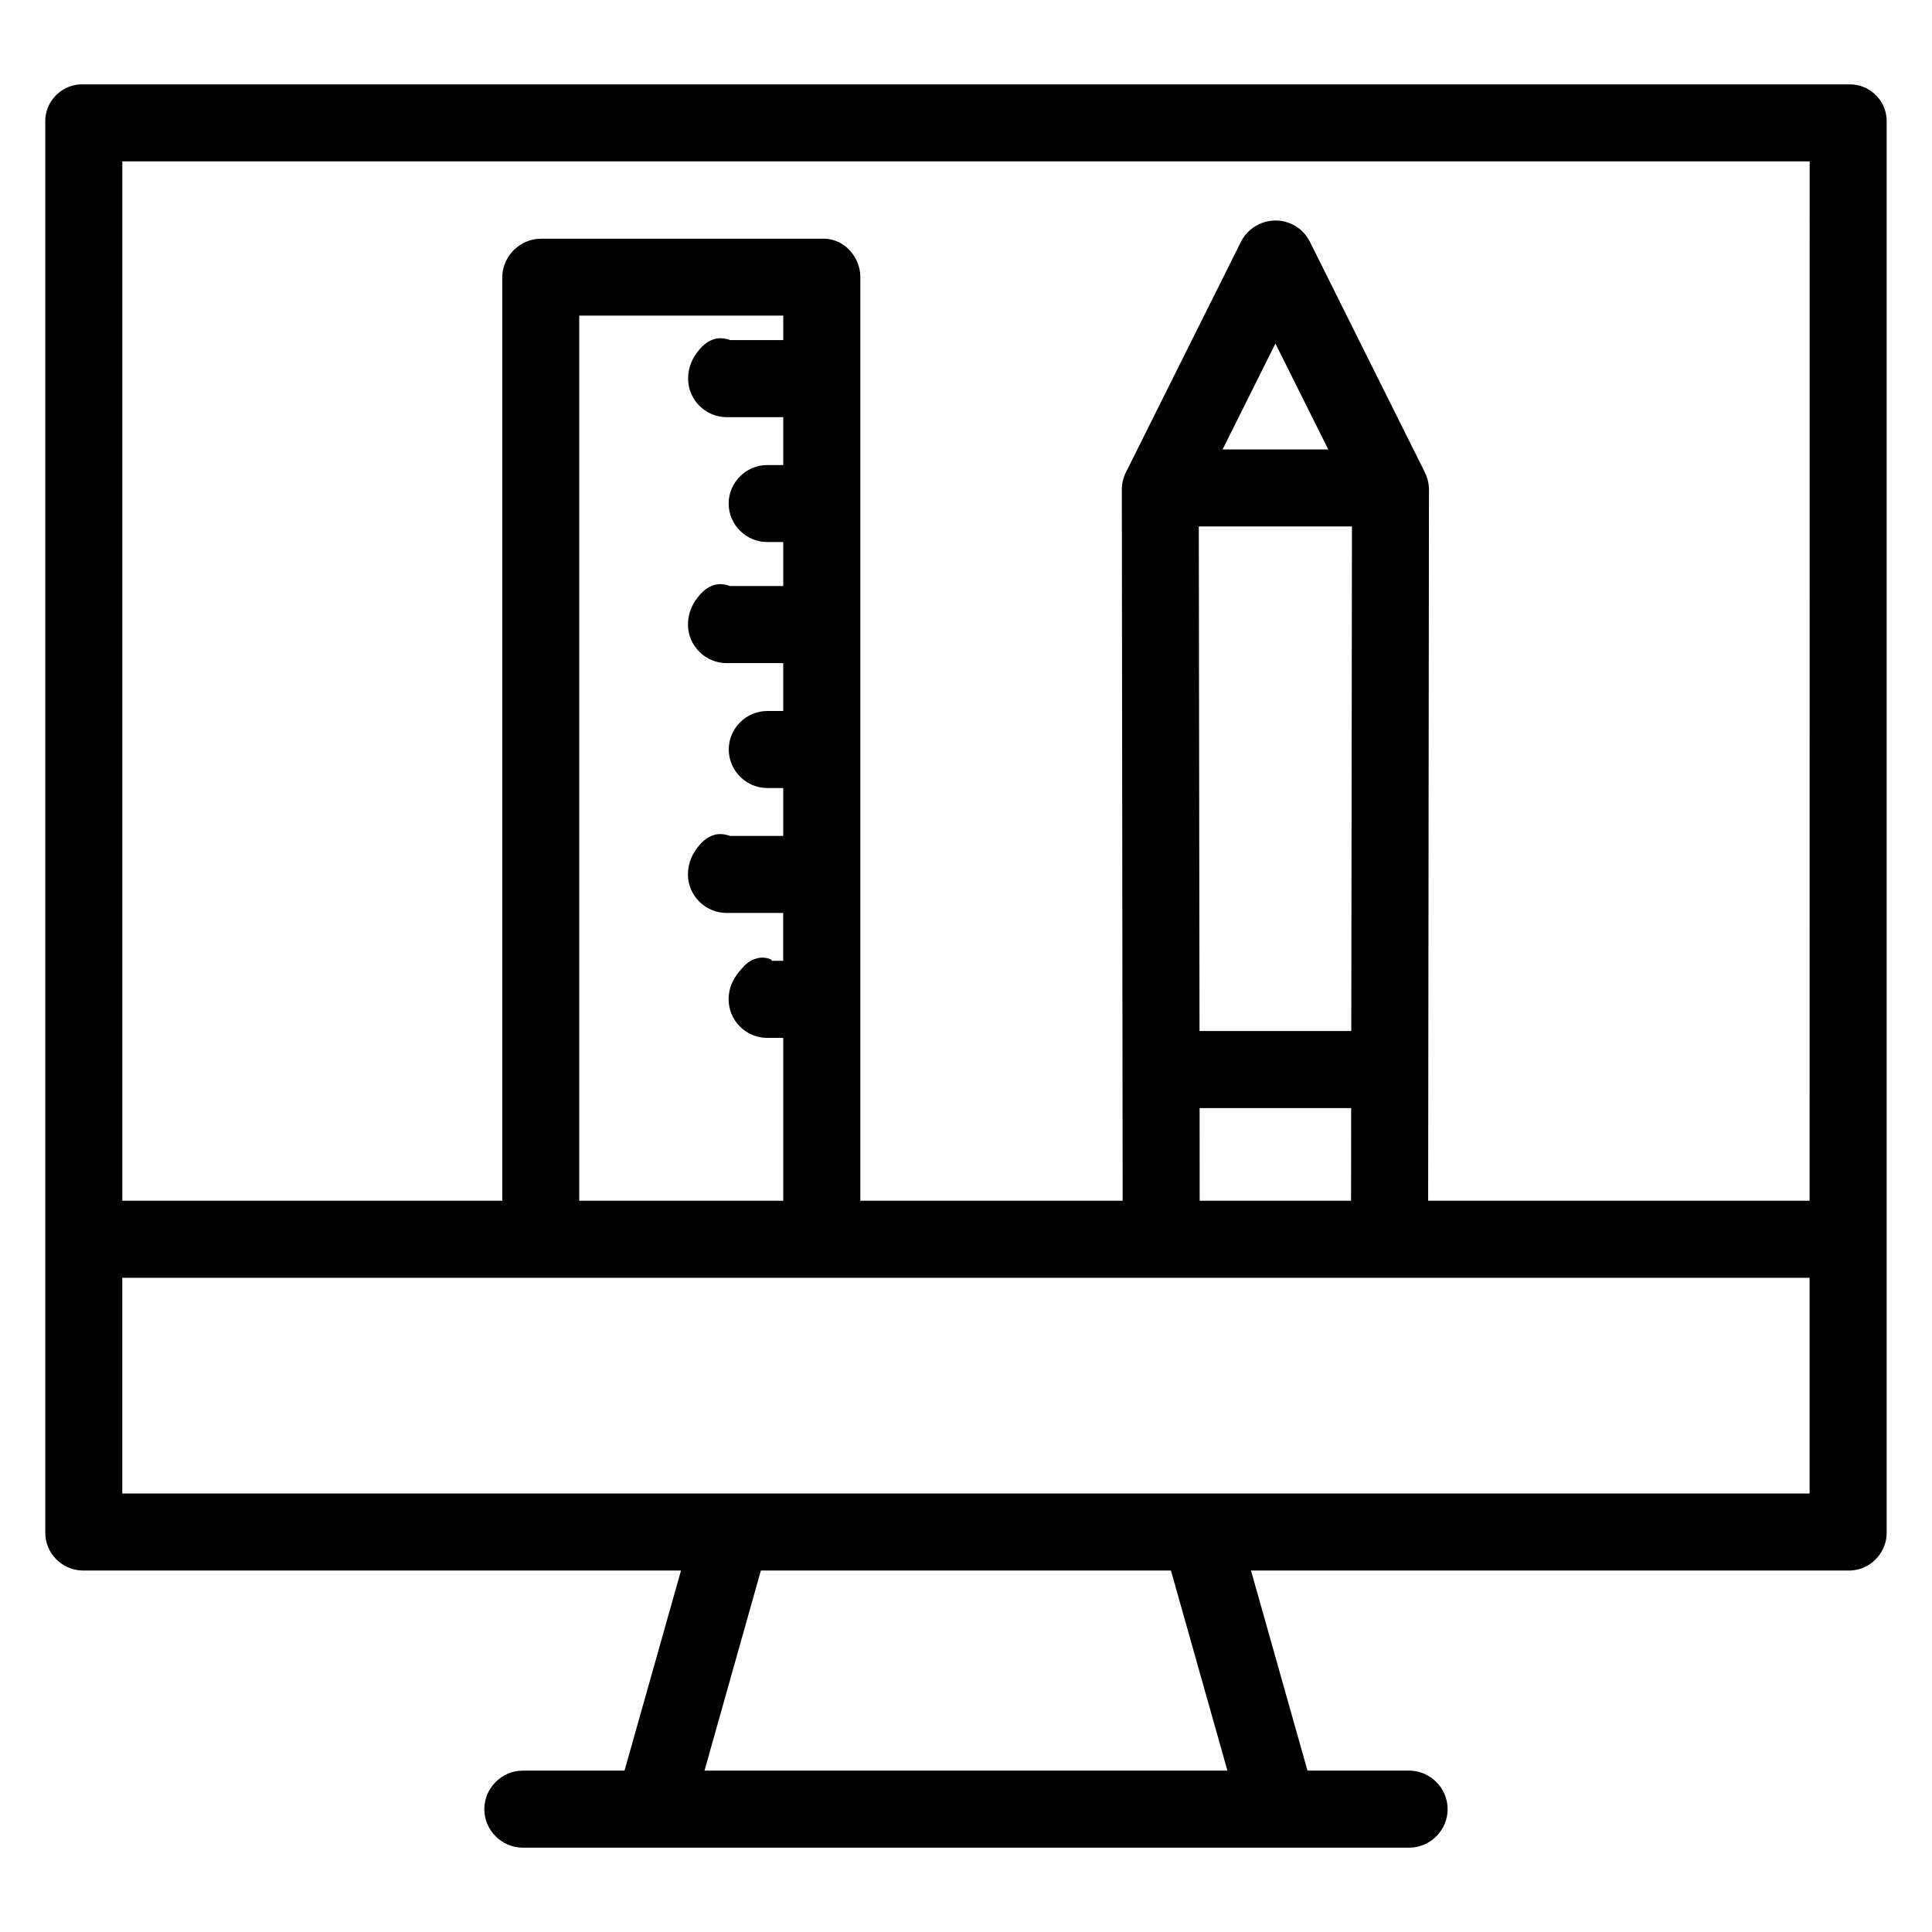 <svg height='100px' width='100px'  fill="#000000" xmlns="http://www.w3.org/2000/svg" version="1.1" viewBox="0 0 68 68" x="0px" y="0px"><title>design</title><path d="M2.833 2.97c-0.705 0.029-1.268 0.634-1.239 1.341v49.601c0-0.002-0 0.016 0 0.012 0 0 0 0.002 0 0.002-0.013 0.727 0.577 1.337 1.303 1.351h21.072l-1.988 7.043h-3.58c-0.743 0-1.355 0.615-1.355 1.357s0.614 1.355 1.355 1.355h31.196c0.742 0 1.355-0.613 1.355-1.355s-0.612-1.357-1.355-1.357h-3.578l-1.988-7.043h21.109c0.728-0.033 1.297-0.666 1.264-1.39v-49.597c0 0.004 0.001-0.029 0-0.071-0.021-0.705-0.623-1.271-1.328-1.249h-62.14c-0.033-0.002-0.070-0.002-0.104 0zM4.306 5.68h59.388l-0.002 36.582h-13.426l0.029-25.023c0-0.211-0.049-0.42-0.143-0.61l-4.049-8.12c-0.131-0.264-0.344-0.477-0.608-0.608-0.666-0.332-1.487-0.054-1.818 0.61l-4.053 8.122c-0.094 0.191-0.139 0.398-0.139 0.606l0.029 25.023h-9.233v-32.51c0-0.691-0.551-1.351-1.289-1.351h-9.93c-0.743-0.007-1.365 0.593-1.384 1.336v32.525h-13.373v-36.582zM20.389 11.109h7.18v0.861h-1.872c-0.181-0.070-0.387-0.086-0.548-0.037-0.233 0.070-0.391 0.207-0.517 0.351-0.252 0.288-0.413 0.631-0.413 1.044 0 0.744 0.616 1.355 1.357 1.355h1.992v1.685h-0.567c-0.742 0-1.355 0.613-1.355 1.355s0.614 1.355 1.355 1.355h0.567v1.548h-1.876c-0.182-0.070-0.388-0.086-0.55-0.037-0.233 0.070-0.389 0.207-0.515 0.351-0.252 0.288-0.413 0.631-0.413 1.044 0 0.744 0.616 1.355 1.357 1.355h1.996v1.685h-0.562c-0.742 0-1.355 0.613-1.355 1.355s0.612 1.357 1.355 1.357h0.562v1.685h-1.88c-0.18-0.068-0.384-0.085-0.544-0.037-0.233 0.069-0.388 0.205-0.515 0.349-0.252 0.288-0.415 0.631-0.415 1.044 0 0.744 0.616 1.355 1.357 1.355h1.996v1.685h-0.39c-0.023-0.014-0.027-0.041-0.052-0.052-0.164-0.074-0.346-0.072-0.477-0.037-0.263 0.069-0.403 0.21-0.533 0.355-0.26 0.29-0.469 0.625-0.469 1.092 0 0.743 0.614 1.355 1.355 1.355h0.567v5.732h-7.18v-31.151zM44.891 12.092l1.859 3.727h-3.719l1.859-3.727zM42.195 18.529h5.389l-0.023 17.76h-5.342l-0.025-17.76zM42.222 39.001h5.335l-0.004 3.26h-5.329l-0.002-3.26zM4.304 44.974h59.388v7.593h-59.388v-7.593zM26.78 55.277h14.433l1.988 7.043h-18.405l1.984-7.043z"></path></svg>
